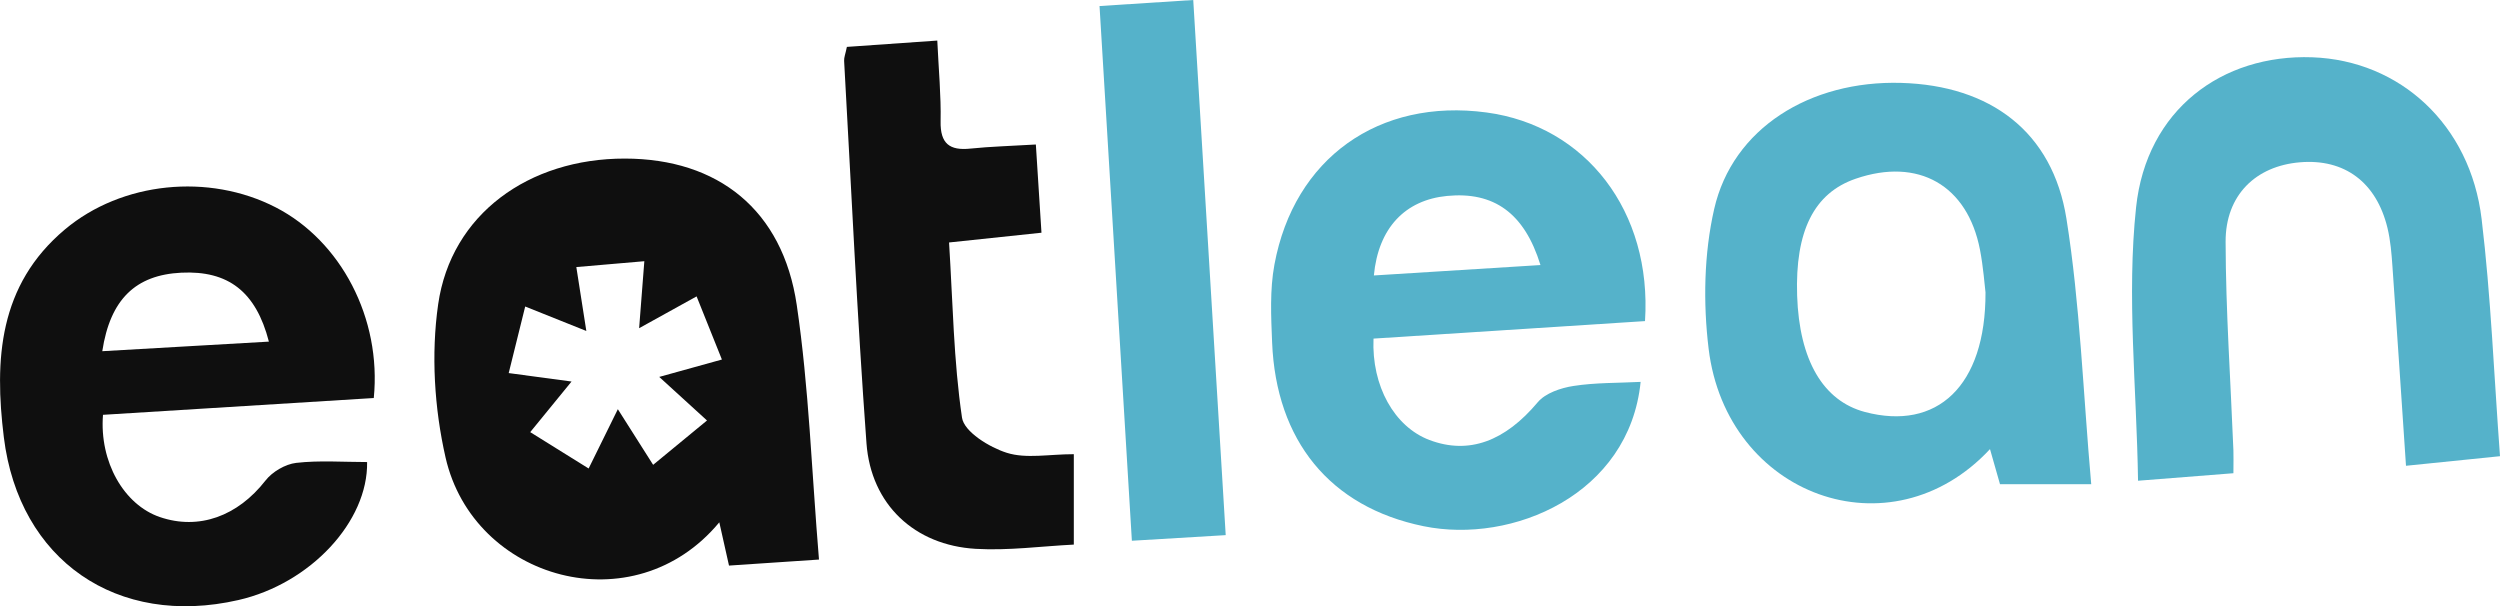 <?xml version="1.0" encoding="UTF-8"?>
<svg id="Layer_1" data-name="Layer 1" xmlns="http://www.w3.org/2000/svg" viewBox="0 0 422.84 102.54">
  <defs>
    <style>
      .cls-1 {
        fill: #55b2ca;
      }

      .cls-2 {
        fill: #0f0f0f;
      }
    </style>
  </defs>
  <path class="cls-2" d="M138.53,94.64c-5.84.39-10.41.7-15.23,1.02-.6-2.67-1.1-4.9-1.64-7.32-14.44,17.42-41.57,9.77-46.3-10.96-1.9-8.34-2.46-17.48-1.25-25.92,2.19-15.22,15.32-24.66,31.59-24.64,15.74.02,26.69,8.67,29.06,24.77,2.06,13.95,2.52,28.14,3.76,43.05ZM97.48,45.18c.6,3.83,1.1,7.04,1.69,10.8-3.75-1.5-6.79-2.72-10.34-4.14-1.04,4.17-1.87,7.55-2.79,11.26,3.73.5,6.82.92,10.63,1.43-2.57,3.14-4.62,5.65-6.99,8.56,3.65,2.28,6.63,4.13,9.88,6.15,1.73-3.51,3.2-6.48,4.94-10.03,2.12,3.33,3.89,6.13,5.97,9.41,3.21-2.64,6.04-4.97,9.11-7.5-2.89-2.64-5.32-4.86-8.08-7.37,3.86-1.07,7.06-1.96,10.6-2.94-1.53-3.83-2.84-7.09-4.28-10.68-3.4,1.88-6.28,3.47-9.72,5.38.32-4.04.57-7.32.88-11.33-4.14.36-7.61.66-11.49.99Z"/>
  <path class="cls-1" d="M278.23,54.31c-15.59,1-30.77,1.98-45.92,2.96-.34,8.02,3.53,14.91,9.46,17.15,6.69,2.53,12.81.18,18.31-6.38,1.3-1.55,3.91-2.43,6.05-2.76,3.71-.58,7.53-.49,11.36-.69-1.92,19.06-21.72,27.48-36.71,24.41-15.88-3.25-24.95-14.52-25.62-31.09-.18-4.38-.4-8.88.39-13.15,3.33-18.02,17.69-28.17,35.85-25.74,16.83,2.25,28.04,16.74,26.83,35.3ZM232.38,46.59c9.38-.59,18.68-1.17,28.17-1.76-2.73-8.84-7.92-12.45-15.8-11.69-7.11.69-11.63,5.44-12.38,13.45Z"/>
  <path class="cls-2" d="M63.22,67.32c-15.49.96-30.68,1.9-45.8,2.84-.63,7.95,3.55,15.22,9.61,17.29,6.64,2.27,13.19-.17,17.87-6.17,1.15-1.48,3.34-2.77,5.19-2.99,3.95-.45,7.99-.14,12-.14.18,10.03-9.56,20.55-21.77,23.34-20.51,4.69-37.1-6.7-39.67-27.53-1.61-13.1-.89-25.74,10.34-35.16,9.62-8.07,24.33-9.56,35.66-3.72,10.99,5.66,17.91,18.74,16.57,32.25ZM45.48,57.78c-2.2-8.5-6.91-12.04-14.81-11.66-7.72.38-12.03,4.49-13.37,13.28,9.44-.54,18.74-1.08,28.18-1.62Z"/>
  <path class="cls-1" d="M353.71,81.89h-15.44c-.5-1.75-1.08-3.79-1.69-5.93-16.79,18.05-44.56,7.91-47.59-16.97-.94-7.76-.79-16.06.94-23.64,3.11-13.63,16.18-21.77,31.63-21.33,15.07.43,25.61,8.25,27.95,22.97,2.31,14.51,2.81,29.31,4.19,44.89ZM335.82,49.45c-.16-1.28-.37-4.27-.93-7.19-2.11-10.95-10.44-15.67-21.03-12.03-7.04,2.42-10.26,8.84-9.9,19.78.36,10.89,4.38,17.79,11.46,19.67,12.15,3.22,20.45-4.31,20.4-20.22Z"/>
  <path class="cls-1" d="M422.84,77.16c-5.68.58-10.4,1.06-15.9,1.62-.78-11.5-1.5-22.6-2.29-33.7-.15-2.18-.33-4.4-.84-6.52-1.88-7.75-7.28-11.74-14.8-11.11-7.46.62-12.6,5.53-12.58,13.43.03,11.77.85,23.54,1.32,35.3.04.98,0,1.96,0,3.86-4.93.39-9.8.77-16.13,1.27-.24-15.78-1.94-31.19-.33-46.26,1.76-16.47,14.51-25.9,29.79-25.36,14.85.53,26.74,11.41,28.65,27.35,1.57,13.06,2.08,26.25,3.11,40.12Z"/>
  <path class="cls-2" d="M143.25,7.93c4.79-.34,9.69-.68,15.28-1.07.23,4.99.65,9.33.56,13.67-.07,3.76,1.51,4.98,5.07,4.6,3.37-.35,6.76-.43,11.04-.69.32,4.98.61,9.62.95,14.92-5.36.57-10.22,1.08-15.63,1.65.64,10.22.77,20.02,2.19,29.64.35,2.37,4.62,5.01,7.59,5.94,3.27,1.03,7.12.23,11.32.23v15.29c-5.45.27-11.04,1.04-16.57.72-10.36-.6-17.74-7.49-18.5-17.88-1.58-21.53-2.57-43.1-3.78-64.66-.03-.57.22-1.15.47-2.37Z"/>
  <path class="cls-1" d="M185.97,1.02c5.56-.36,10.29-.67,15.85-1.02,1.84,30.29,3.65,60.14,5.49,90.51-5.25.31-10.18.61-15.87.95-1.83-30.23-3.62-59.88-5.47-90.43Z"/>
</svg>